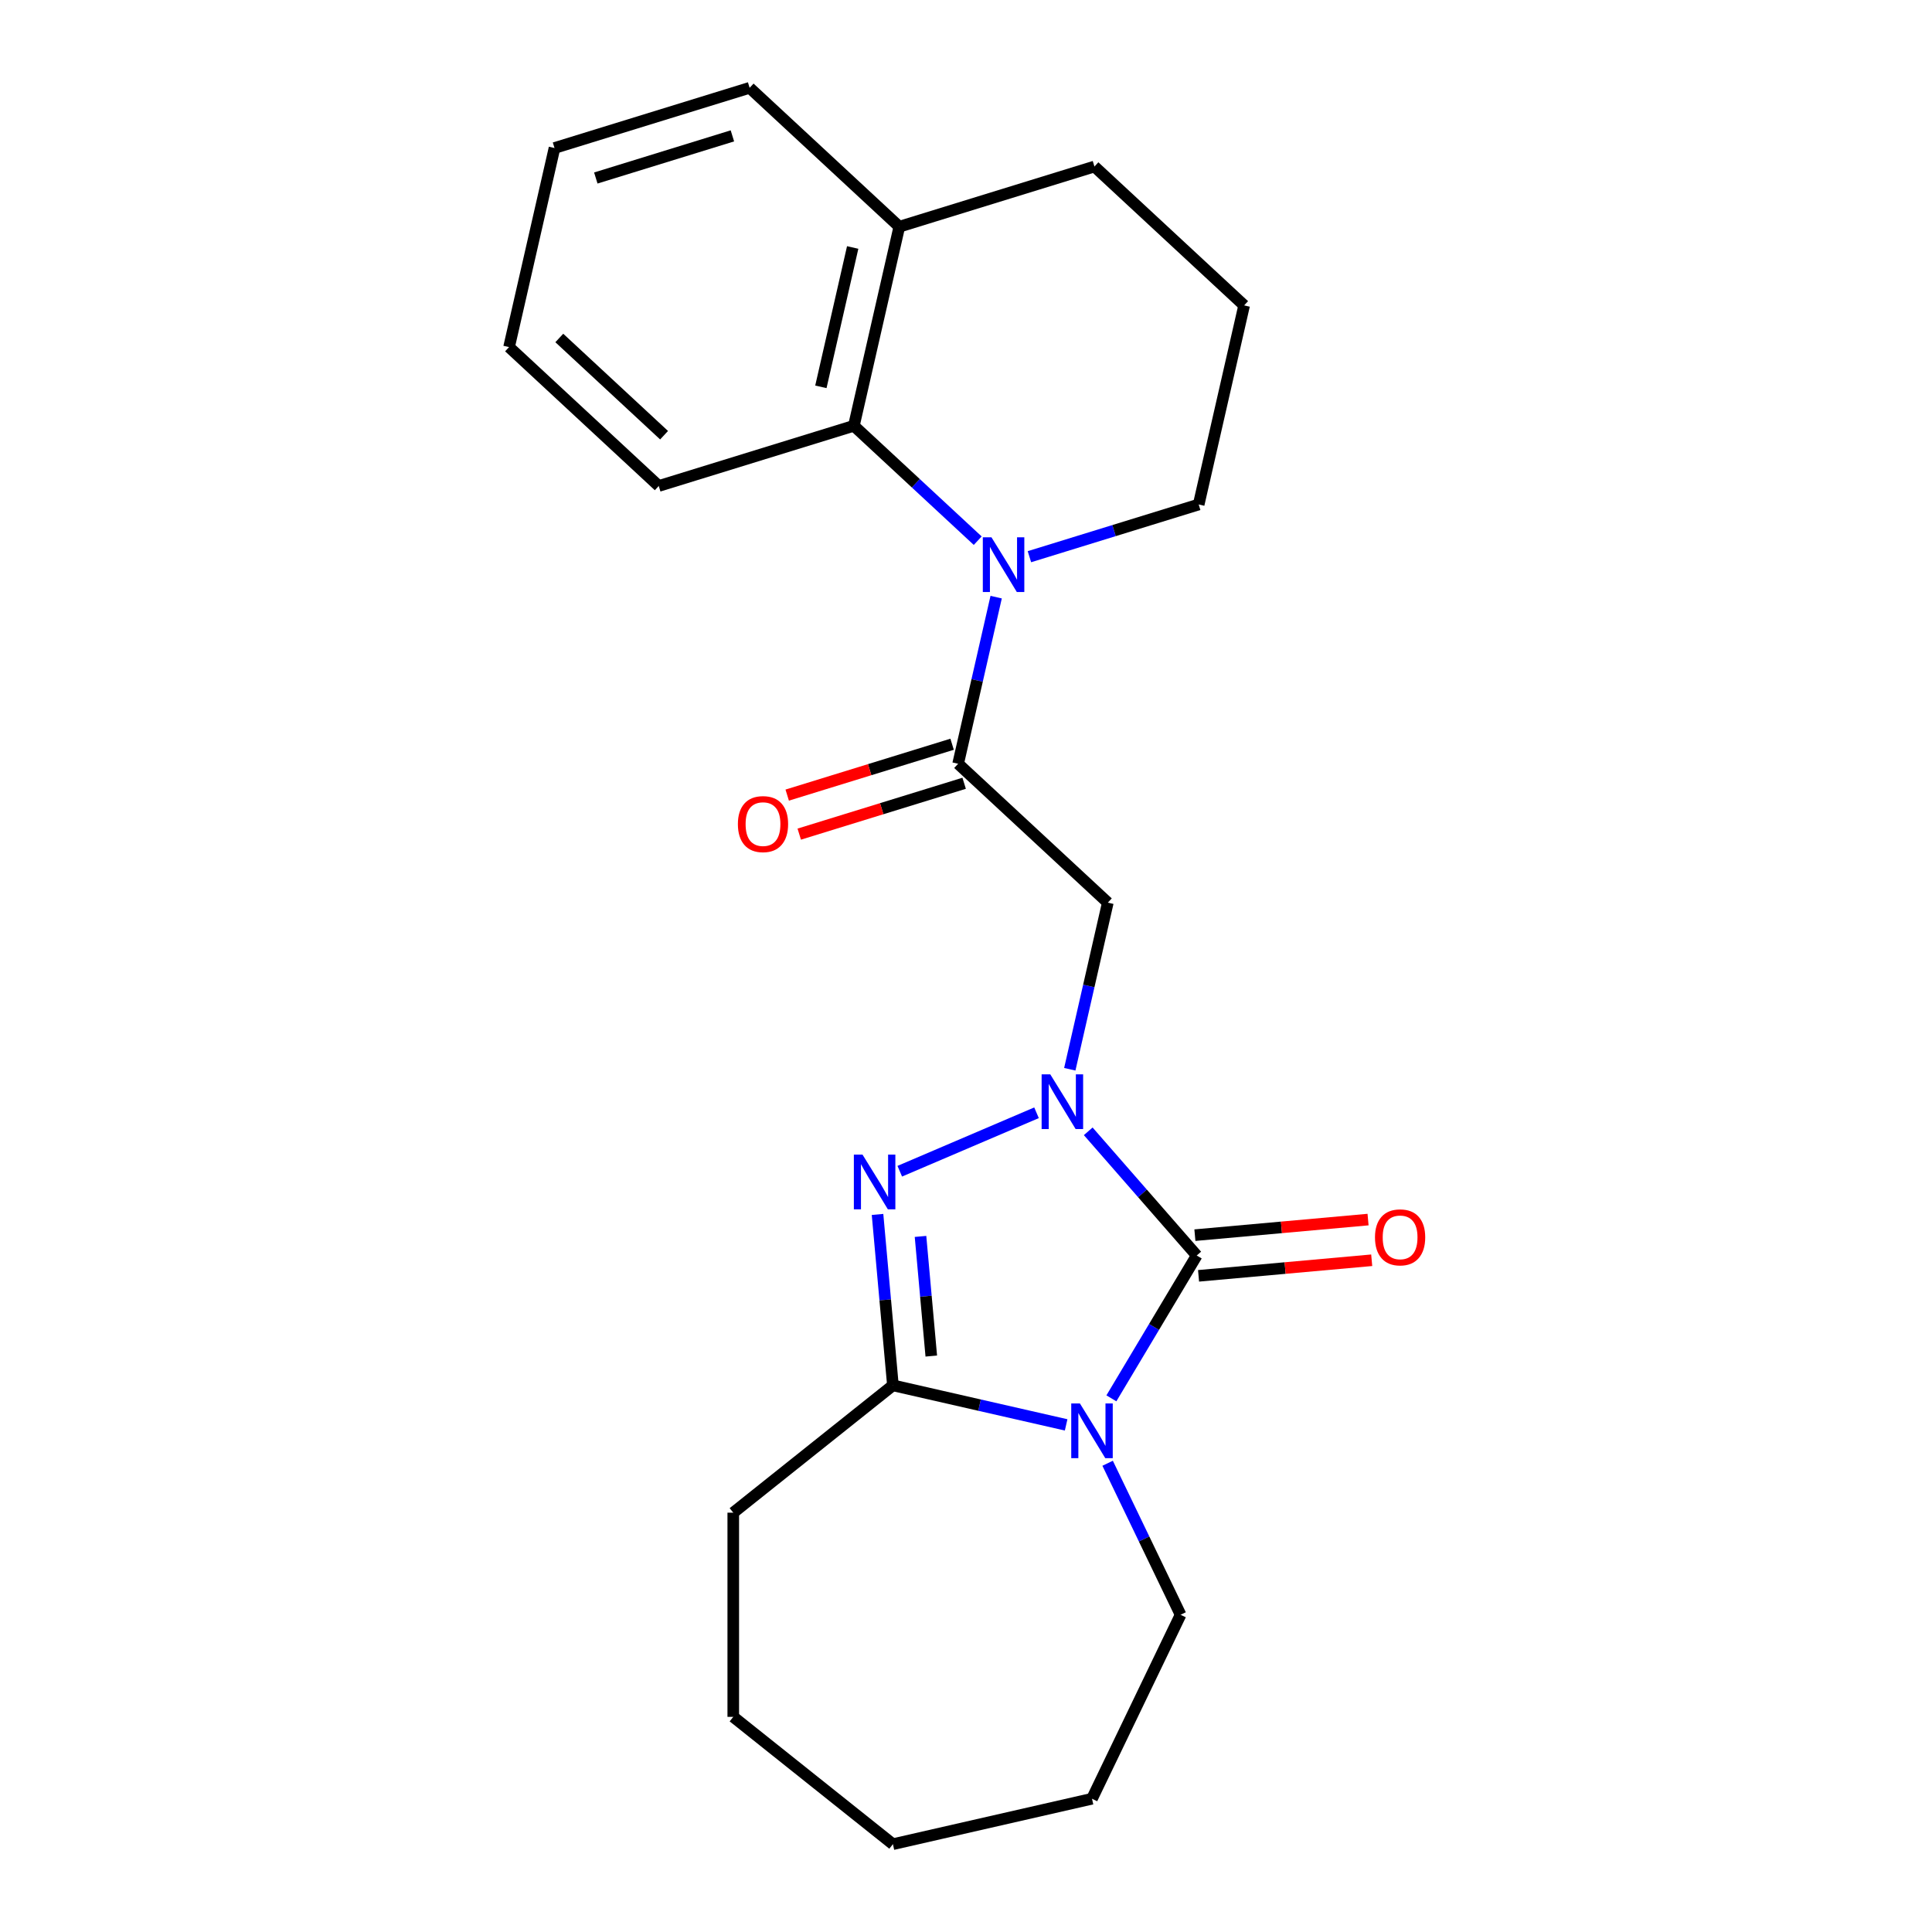 <?xml version='1.0' encoding='iso-8859-1'?>
<svg version='1.1' baseProfile='full'
              xmlns='http://www.w3.org/2000/svg'
                      xmlns:rdkit='http://www.rdkit.org/xml'
                      xmlns:xlink='http://www.w3.org/1999/xlink'
                  xml:space='preserve'
width='1000px' height='1000px' viewBox='0 0 1000 1000'>
<!-- END OF HEADER -->
<rect style='opacity:1.0;fill:#FFFFFF;stroke:none' width='1000' height='1000' x='0' y='0'> </rect>
<path class='bond-1' d='M 563.267,585.567 L 591.345,617.705' style='fill:none;fill-rule:evenodd;stroke:#0000FF;stroke-width:6px;stroke-linecap:butt;stroke-linejoin:miter;stroke-opacity:1' />
<path class='bond-1' d='M 591.345,617.705 L 619.424,649.844' style='fill:none;fill-rule:evenodd;stroke:#000000;stroke-width:6px;stroke-linecap:butt;stroke-linejoin:miter;stroke-opacity:1' />
<path class='bond-2' d='M 536.502,575.97 L 465.716,606.225' style='fill:none;fill-rule:evenodd;stroke:#0000FF;stroke-width:6px;stroke-linecap:butt;stroke-linejoin:miter;stroke-opacity:1' />
<path class='bond-6' d='M 553.72,553.447 L 563.561,510.327' style='fill:none;fill-rule:evenodd;stroke:#0000FF;stroke-width:6px;stroke-linecap:butt;stroke-linejoin:miter;stroke-opacity:1' />
<path class='bond-6' d='M 563.561,510.327 L 573.403,467.207' style='fill:none;fill-rule:evenodd;stroke:#000000;stroke-width:6px;stroke-linecap:butt;stroke-linejoin:miter;stroke-opacity:1' />
<path class='bond-0' d='M 575.253,723.773 L 597.338,686.808' style='fill:none;fill-rule:evenodd;stroke:#0000FF;stroke-width:6px;stroke-linecap:butt;stroke-linejoin:miter;stroke-opacity:1' />
<path class='bond-0' d='M 597.338,686.808 L 619.424,649.844' style='fill:none;fill-rule:evenodd;stroke:#000000;stroke-width:6px;stroke-linecap:butt;stroke-linejoin:miter;stroke-opacity:1' />
<path class='bond-11' d='M 573.306,757.378 L 592.189,796.589' style='fill:none;fill-rule:evenodd;stroke:#0000FF;stroke-width:6px;stroke-linecap:butt;stroke-linejoin:miter;stroke-opacity:1' />
<path class='bond-11' d='M 592.189,796.589 L 611.072,835.801' style='fill:none;fill-rule:evenodd;stroke:#000000;stroke-width:6px;stroke-linecap:butt;stroke-linejoin:miter;stroke-opacity:1' />
<path class='bond-23' d='M 551.832,737.521 L 507.002,727.289' style='fill:none;fill-rule:evenodd;stroke:#0000FF;stroke-width:6px;stroke-linecap:butt;stroke-linejoin:miter;stroke-opacity:1' />
<path class='bond-23' d='M 507.002,727.289 L 462.172,717.057' style='fill:none;fill-rule:evenodd;stroke:#000000;stroke-width:6px;stroke-linecap:butt;stroke-linejoin:miter;stroke-opacity:1' />
<path class='bond-8' d='M 620.371,660.37 L 665.184,656.337' style='fill:none;fill-rule:evenodd;stroke:#000000;stroke-width:6px;stroke-linecap:butt;stroke-linejoin:miter;stroke-opacity:1' />
<path class='bond-8' d='M 665.184,656.337 L 709.996,652.304' style='fill:none;fill-rule:evenodd;stroke:#FF0000;stroke-width:6px;stroke-linecap:butt;stroke-linejoin:miter;stroke-opacity:1' />
<path class='bond-8' d='M 618.476,639.317 L 663.289,635.284' style='fill:none;fill-rule:evenodd;stroke:#000000;stroke-width:6px;stroke-linecap:butt;stroke-linejoin:miter;stroke-opacity:1' />
<path class='bond-8' d='M 663.289,635.284 L 708.101,631.251' style='fill:none;fill-rule:evenodd;stroke:#FF0000;stroke-width:6px;stroke-linecap:butt;stroke-linejoin:miter;stroke-opacity:1' />
<path class='bond-3' d='M 454.21,628.592 L 458.191,672.824' style='fill:none;fill-rule:evenodd;stroke:#0000FF;stroke-width:6px;stroke-linecap:butt;stroke-linejoin:miter;stroke-opacity:1' />
<path class='bond-3' d='M 458.191,672.824 L 462.172,717.057' style='fill:none;fill-rule:evenodd;stroke:#000000;stroke-width:6px;stroke-linecap:butt;stroke-linejoin:miter;stroke-opacity:1' />
<path class='bond-3' d='M 476.457,639.967 L 479.244,670.929' style='fill:none;fill-rule:evenodd;stroke:#0000FF;stroke-width:6px;stroke-linecap:butt;stroke-linejoin:miter;stroke-opacity:1' />
<path class='bond-3' d='M 479.244,670.929 L 482.031,701.892' style='fill:none;fill-rule:evenodd;stroke:#000000;stroke-width:6px;stroke-linecap:butt;stroke-linejoin:miter;stroke-opacity:1' />
<path class='bond-13' d='M 462.172,717.057 L 379.538,782.955' style='fill:none;fill-rule:evenodd;stroke:#000000;stroke-width:6px;stroke-linecap:butt;stroke-linejoin:miter;stroke-opacity:1' />
<path class='bond-4' d='M 515.609,309.078 L 505.767,352.198' style='fill:none;fill-rule:evenodd;stroke:#0000FF;stroke-width:6px;stroke-linecap:butt;stroke-linejoin:miter;stroke-opacity:1' />
<path class='bond-4' d='M 505.767,352.198 L 495.925,395.318' style='fill:none;fill-rule:evenodd;stroke:#000000;stroke-width:6px;stroke-linecap:butt;stroke-linejoin:miter;stroke-opacity:1' />
<path class='bond-7' d='M 506.062,279.858 L 474.014,250.122' style='fill:none;fill-rule:evenodd;stroke:#0000FF;stroke-width:6px;stroke-linecap:butt;stroke-linejoin:miter;stroke-opacity:1' />
<path class='bond-7' d='M 474.014,250.122 L 441.966,220.386' style='fill:none;fill-rule:evenodd;stroke:#000000;stroke-width:6px;stroke-linecap:butt;stroke-linejoin:miter;stroke-opacity:1' />
<path class='bond-12' d='M 532.826,288.148 L 576.634,274.635' style='fill:none;fill-rule:evenodd;stroke:#0000FF;stroke-width:6px;stroke-linecap:butt;stroke-linejoin:miter;stroke-opacity:1' />
<path class='bond-12' d='M 576.634,274.635 L 620.441,261.122' style='fill:none;fill-rule:evenodd;stroke:#000000;stroke-width:6px;stroke-linecap:butt;stroke-linejoin:miter;stroke-opacity:1' />
<path class='bond-5' d='M 495.925,395.318 L 573.403,467.207' style='fill:none;fill-rule:evenodd;stroke:#000000;stroke-width:6px;stroke-linecap:butt;stroke-linejoin:miter;stroke-opacity:1' />
<path class='bond-9' d='M 492.81,385.218 L 450.133,398.383' style='fill:none;fill-rule:evenodd;stroke:#000000;stroke-width:6px;stroke-linecap:butt;stroke-linejoin:miter;stroke-opacity:1' />
<path class='bond-9' d='M 450.133,398.383 L 407.455,411.547' style='fill:none;fill-rule:evenodd;stroke:#FF0000;stroke-width:6px;stroke-linecap:butt;stroke-linejoin:miter;stroke-opacity:1' />
<path class='bond-9' d='M 499.041,405.418 L 456.363,418.582' style='fill:none;fill-rule:evenodd;stroke:#000000;stroke-width:6px;stroke-linecap:butt;stroke-linejoin:miter;stroke-opacity:1' />
<path class='bond-9' d='M 456.363,418.582 L 413.686,431.746' style='fill:none;fill-rule:evenodd;stroke:#FF0000;stroke-width:6px;stroke-linecap:butt;stroke-linejoin:miter;stroke-opacity:1' />
<path class='bond-10' d='M 441.966,220.386 L 465.485,117.344' style='fill:none;fill-rule:evenodd;stroke:#000000;stroke-width:6px;stroke-linecap:butt;stroke-linejoin:miter;stroke-opacity:1' />
<path class='bond-10' d='M 424.885,200.226 L 441.348,128.096' style='fill:none;fill-rule:evenodd;stroke:#000000;stroke-width:6px;stroke-linecap:butt;stroke-linejoin:miter;stroke-opacity:1' />
<path class='bond-14' d='M 441.966,220.386 L 340.969,251.54' style='fill:none;fill-rule:evenodd;stroke:#000000;stroke-width:6px;stroke-linecap:butt;stroke-linejoin:miter;stroke-opacity:1' />
<path class='bond-17' d='M 465.485,117.344 L 388.007,45.455' style='fill:none;fill-rule:evenodd;stroke:#000000;stroke-width:6px;stroke-linecap:butt;stroke-linejoin:miter;stroke-opacity:1' />
<path class='bond-25' d='M 465.485,117.344 L 566.482,86.19' style='fill:none;fill-rule:evenodd;stroke:#000000;stroke-width:6px;stroke-linecap:butt;stroke-linejoin:miter;stroke-opacity:1' />
<path class='bond-18' d='M 611.072,835.801 L 565.214,931.027' style='fill:none;fill-rule:evenodd;stroke:#000000;stroke-width:6px;stroke-linecap:butt;stroke-linejoin:miter;stroke-opacity:1' />
<path class='bond-15' d='M 620.441,261.122 L 643.96,158.079' style='fill:none;fill-rule:evenodd;stroke:#000000;stroke-width:6px;stroke-linecap:butt;stroke-linejoin:miter;stroke-opacity:1' />
<path class='bond-19' d='M 379.538,782.955 L 379.538,888.647' style='fill:none;fill-rule:evenodd;stroke:#000000;stroke-width:6px;stroke-linecap:butt;stroke-linejoin:miter;stroke-opacity:1' />
<path class='bond-20' d='M 340.969,251.54 L 263.491,179.651' style='fill:none;fill-rule:evenodd;stroke:#000000;stroke-width:6px;stroke-linecap:butt;stroke-linejoin:miter;stroke-opacity:1' />
<path class='bond-20' d='M 343.725,225.261 L 289.491,174.938' style='fill:none;fill-rule:evenodd;stroke:#000000;stroke-width:6px;stroke-linecap:butt;stroke-linejoin:miter;stroke-opacity:1' />
<path class='bond-16' d='M 643.96,158.079 L 566.482,86.19' style='fill:none;fill-rule:evenodd;stroke:#000000;stroke-width:6px;stroke-linecap:butt;stroke-linejoin:miter;stroke-opacity:1' />
<path class='bond-26' d='M 388.007,45.455 L 287.01,76.608' style='fill:none;fill-rule:evenodd;stroke:#000000;stroke-width:6px;stroke-linecap:butt;stroke-linejoin:miter;stroke-opacity:1' />
<path class='bond-26' d='M 379.088,70.327 L 308.39,92.134' style='fill:none;fill-rule:evenodd;stroke:#000000;stroke-width:6px;stroke-linecap:butt;stroke-linejoin:miter;stroke-opacity:1' />
<path class='bond-24' d='M 565.214,931.027 L 462.172,954.545' style='fill:none;fill-rule:evenodd;stroke:#000000;stroke-width:6px;stroke-linecap:butt;stroke-linejoin:miter;stroke-opacity:1' />
<path class='bond-22' d='M 379.538,888.647 L 462.172,954.545' style='fill:none;fill-rule:evenodd;stroke:#000000;stroke-width:6px;stroke-linecap:butt;stroke-linejoin:miter;stroke-opacity:1' />
<path class='bond-21' d='M 263.491,179.651 L 287.01,76.608' style='fill:none;fill-rule:evenodd;stroke:#000000;stroke-width:6px;stroke-linecap:butt;stroke-linejoin:miter;stroke-opacity:1' />
<path  class='atom-0' d='M 543.625 556.09
L 552.905 571.09
Q 553.825 572.57, 555.305 575.25
Q 556.785 577.93, 556.865 578.09
L 556.865 556.09
L 560.625 556.09
L 560.625 584.41
L 556.745 584.41
L 546.785 568.01
Q 545.625 566.09, 544.385 563.89
Q 543.185 561.69, 542.825 561.01
L 542.825 584.41
L 539.145 584.41
L 539.145 556.09
L 543.625 556.09
' fill='#0000FF'/>
<path  class='atom-1' d='M 558.954 726.415
L 568.234 741.415
Q 569.154 742.895, 570.634 745.575
Q 572.114 748.255, 572.194 748.415
L 572.194 726.415
L 575.954 726.415
L 575.954 754.735
L 572.074 754.735
L 562.114 738.335
Q 560.954 736.415, 559.714 734.215
Q 558.514 732.015, 558.154 731.335
L 558.154 754.735
L 554.474 754.735
L 554.474 726.415
L 558.954 726.415
' fill='#0000FF'/>
<path  class='atom-3' d='M 446.437 597.63
L 455.717 612.63
Q 456.637 614.11, 458.117 616.79
Q 459.597 619.47, 459.677 619.63
L 459.677 597.63
L 463.437 597.63
L 463.437 625.95
L 459.557 625.95
L 449.597 609.55
Q 448.437 607.63, 447.197 605.43
Q 445.997 603.23, 445.637 602.55
L 445.637 625.95
L 441.957 625.95
L 441.957 597.63
L 446.437 597.63
' fill='#0000FF'/>
<path  class='atom-5' d='M 513.184 278.115
L 522.464 293.115
Q 523.384 294.595, 524.864 297.275
Q 526.344 299.955, 526.424 300.115
L 526.424 278.115
L 530.184 278.115
L 530.184 306.435
L 526.304 306.435
L 516.344 290.035
Q 515.184 288.115, 513.944 285.915
Q 512.744 283.715, 512.384 283.035
L 512.384 306.435
L 508.704 306.435
L 508.704 278.115
L 513.184 278.115
' fill='#0000FF'/>
<path  class='atom-9' d='M 711.691 640.45
Q 711.691 633.65, 715.051 629.85
Q 718.411 626.05, 724.691 626.05
Q 730.971 626.05, 734.331 629.85
Q 737.691 633.65, 737.691 640.45
Q 737.691 647.33, 734.291 651.25
Q 730.891 655.13, 724.691 655.13
Q 718.451 655.13, 715.051 651.25
Q 711.691 647.37, 711.691 640.45
M 724.691 651.93
Q 729.011 651.93, 731.331 649.05
Q 733.691 646.13, 733.691 640.45
Q 733.691 634.89, 731.331 632.09
Q 729.011 629.25, 724.691 629.25
Q 720.371 629.25, 718.011 632.05
Q 715.691 634.85, 715.691 640.45
Q 715.691 646.17, 718.011 649.05
Q 720.371 651.93, 724.691 651.93
' fill='#FF0000'/>
<path  class='atom-10' d='M 381.928 426.551
Q 381.928 419.751, 385.288 415.951
Q 388.648 412.151, 394.928 412.151
Q 401.208 412.151, 404.568 415.951
Q 407.928 419.751, 407.928 426.551
Q 407.928 433.431, 404.528 437.351
Q 401.128 441.231, 394.928 441.231
Q 388.688 441.231, 385.288 437.351
Q 381.928 433.471, 381.928 426.551
M 394.928 438.031
Q 399.248 438.031, 401.568 435.151
Q 403.928 432.231, 403.928 426.551
Q 403.928 420.991, 401.568 418.191
Q 399.248 415.351, 394.928 415.351
Q 390.608 415.351, 388.248 418.151
Q 385.928 420.951, 385.928 426.551
Q 385.928 432.271, 388.248 435.151
Q 390.608 438.031, 394.928 438.031
' fill='#FF0000'/>
</svg>
